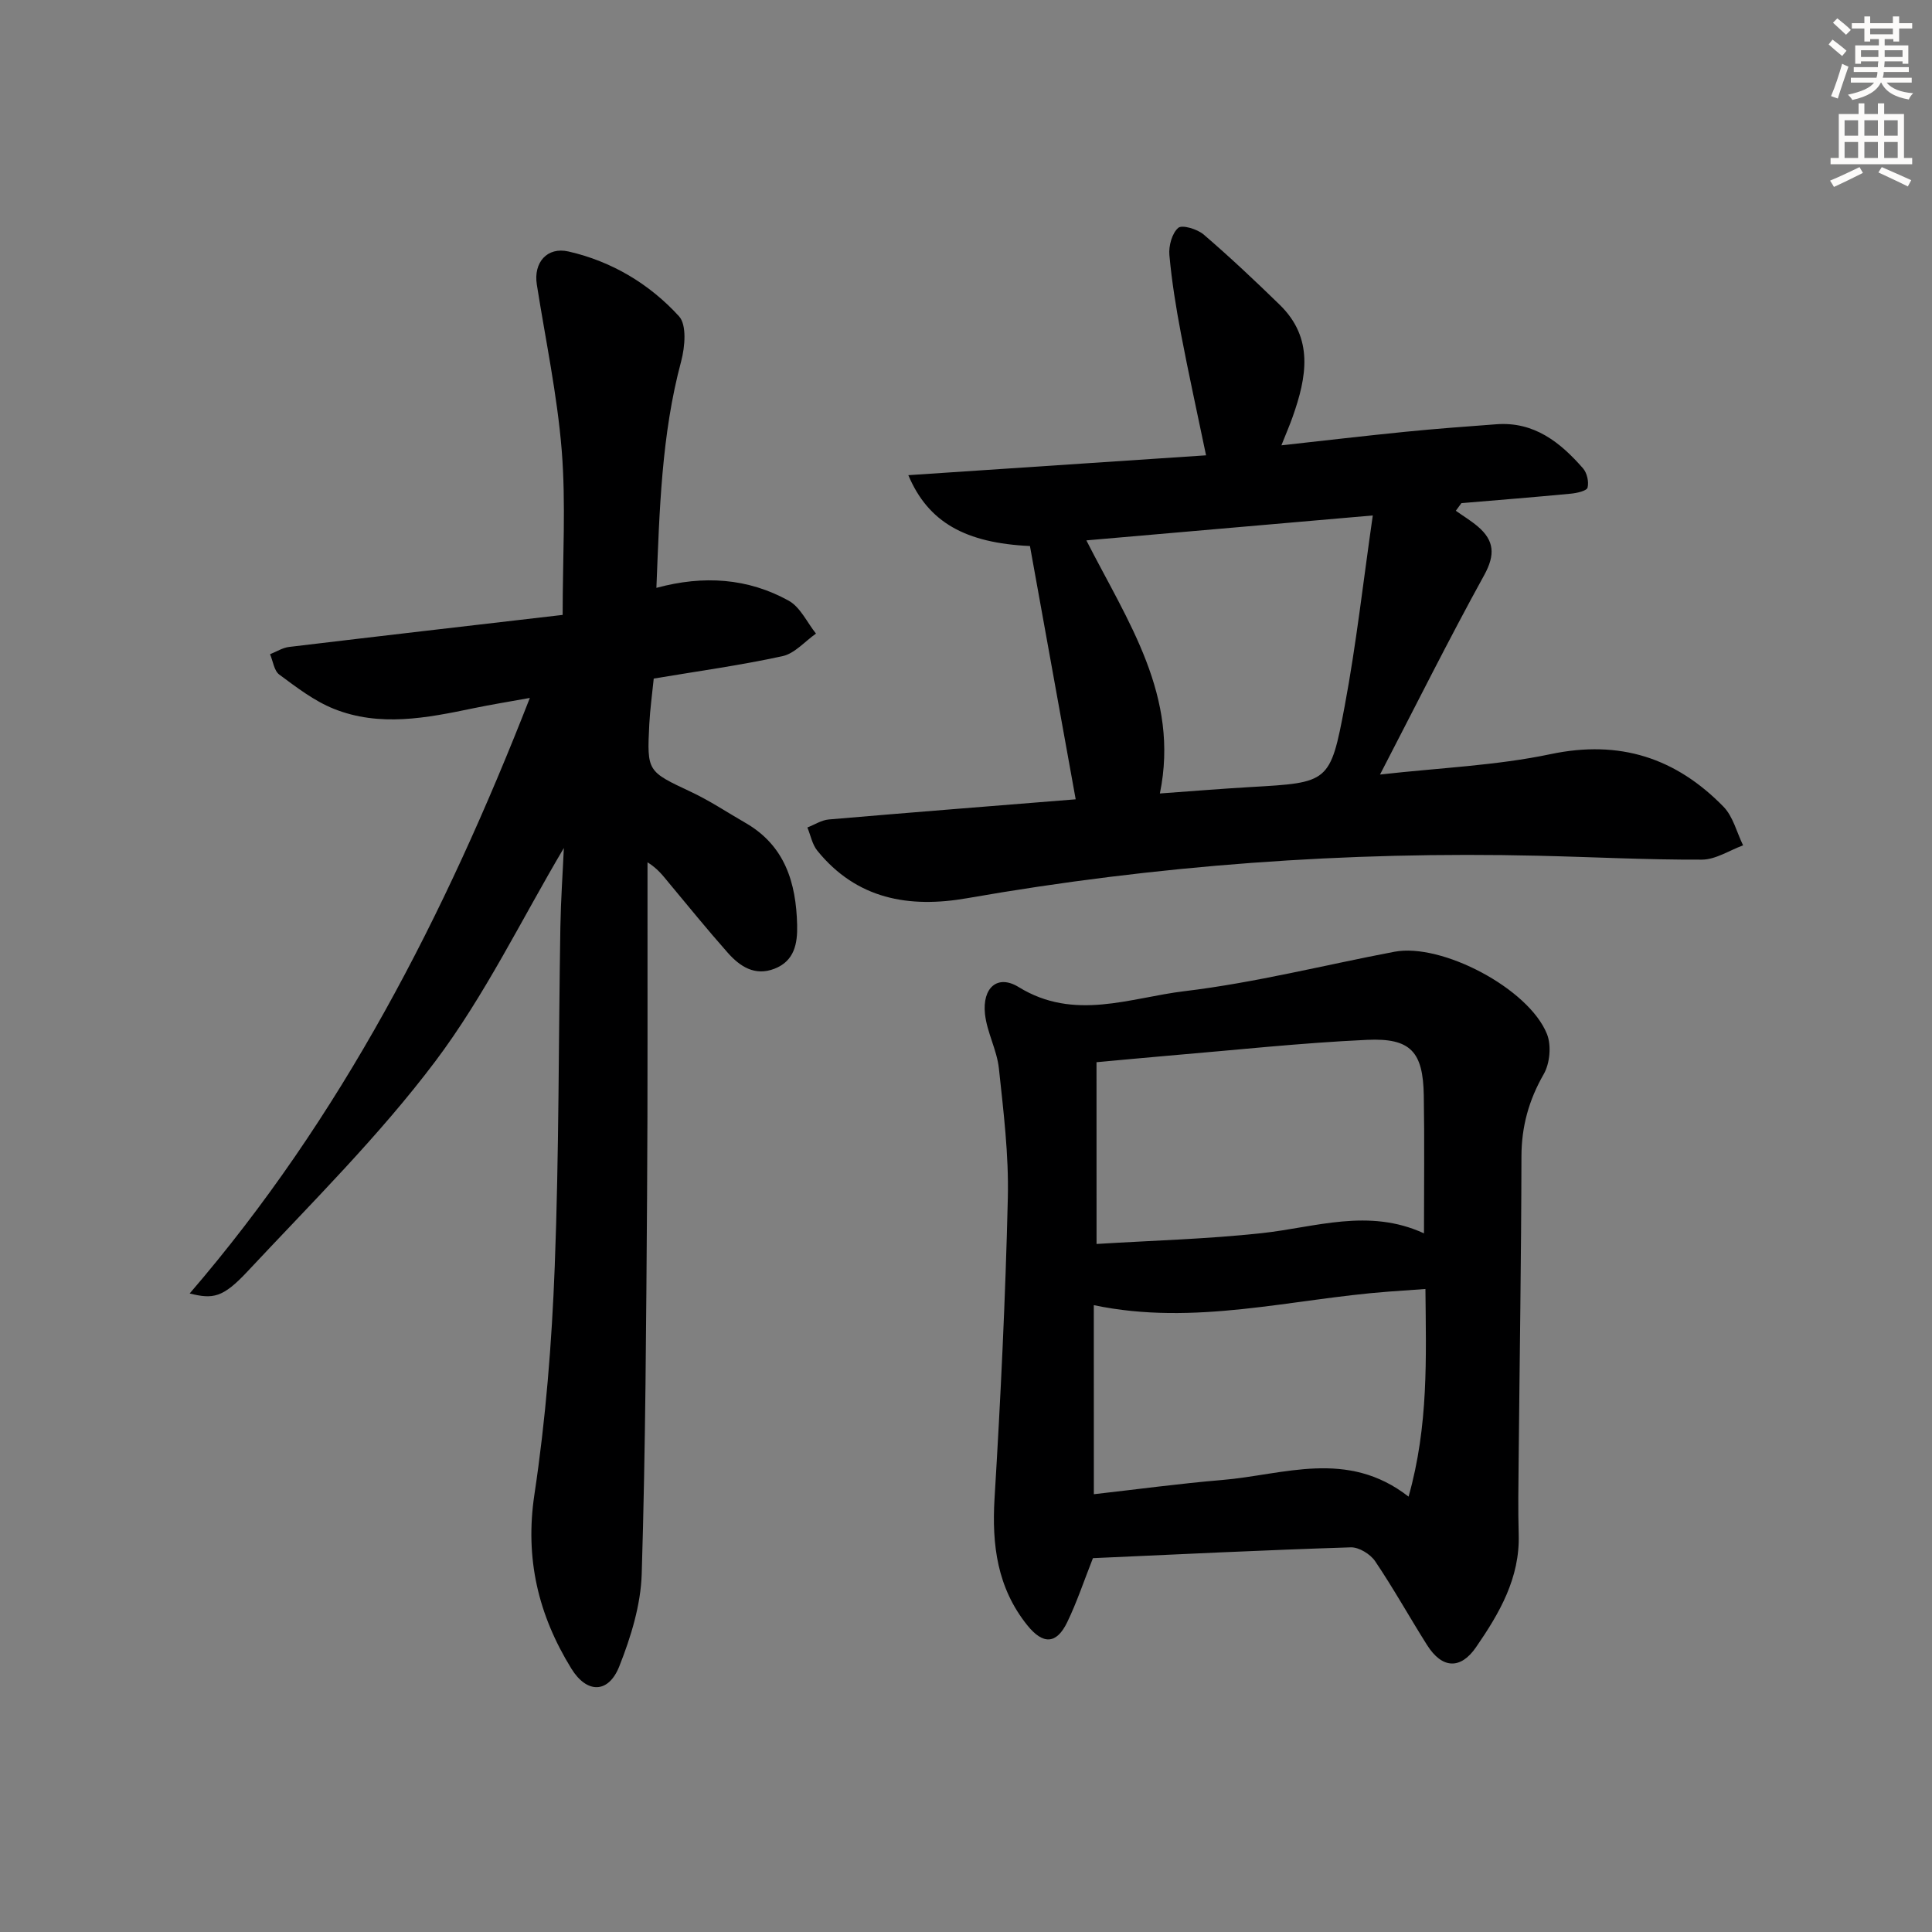 <svg enable-background="new 0 0 400 400" viewBox="0 0 400 400" xmlns="http://www.w3.org/2000/svg"><rect x="0" y="0" width="400" height="400" fill="#808080" stroke="none"/><g fill="#000001"><path d="m116.74 175.57c-8.77 14.8-16.35 30.53-26.65 44.21-11.66 15.48-25.59 29.27-38.87 43.48-5.1 5.45-7.12 5.74-11.95 4.54 31.39-36.46 52.8-78.16 70.43-123.3-4.48.81-8.11 1.39-11.7 2.14-9.65 2.01-19.39 3.93-28.92.1-4.05-1.63-7.69-4.44-11.25-7.07-1.09-.8-1.3-2.78-1.92-4.22 1.32-.52 2.6-1.35 3.96-1.51 18.78-2.25 37.57-4.42 56.62-6.63 0-11.89.69-23.03-.19-34.04-.93-11.52-3.36-22.93-5.16-34.38-.71-4.53 2.13-7.84 6.57-6.82 8.97 2.05 16.76 6.72 22.87 13.41 1.64 1.79 1.23 6.37.45 9.31-4.09 15.24-4.48 30.8-5.13 46.92 9.81-2.66 18.96-2 27.38 2.65 2.41 1.33 3.8 4.49 5.66 6.82-2.3 1.61-4.4 4.12-6.93 4.67-8.73 1.9-17.6 3.12-26.66 4.64-.32 3.21-.76 6.31-.92 9.42-.5 9.89-.41 9.78 8.69 14.07 3.89 1.83 7.5 4.25 11.24 6.4 8.17 4.71 10.47 12.41 10.68 21.13.09 3.83-.55 7.44-4.68 9.05-4.07 1.59-7.17-.46-9.69-3.31-4.19-4.73-8.17-9.64-12.22-14.5-1.16-1.39-2.22-2.87-4.39-4.22v4.48c-.02 21.49.06 42.99-.09 64.48-.19 26.13-.31 52.28-1.11 78.39-.2 6.43-2.24 13.05-4.64 19.11-2.25 5.69-6.73 5.66-9.92.49-6.84-11.09-9.66-22.77-7.65-36.1 2.34-15.57 3.6-31.37 4.2-47.12.9-23.45.78-46.94 1.17-70.41.1-5.59.49-11.17.72-16.28z"/><path d="m226.28 322.6c-1.86 4.71-3.32 9.11-5.32 13.25-2.23 4.61-5.02 4.69-8.28.63-6.21-7.74-7.35-16.61-6.77-26.26 1.26-20.72 2.26-41.46 2.75-62.21.21-8.92-.9-17.91-1.85-26.81-.41-3.82-2.47-7.45-2.88-11.27-.58-5.41 2.58-8.27 6.97-5.57 11.53 7.11 23.07 2.2 34.35.85 14.6-1.75 28.97-5.41 43.45-8.16 9.78-1.86 27.8 7.6 31.58 17.03.95 2.36.61 6.09-.67 8.31-3.08 5.38-4.6 10.84-4.61 17.04-.04 20.96-.38 41.92-.58 62.87-.05 5.12-.14 10.25.01 15.37.27 9.03-3.98 16.32-8.82 23.35-3.23 4.7-7.05 4.48-10.15-.43-3.64-5.76-6.95-11.73-10.76-17.37-.99-1.46-3.35-2.91-5.03-2.86-17.93.57-35.84 1.45-53.39 2.24zm.75-65.05c11.46-.71 22.88-1.01 34.21-2.24 11.12-1.21 22.1-5.24 33.58.04 0-9.96.12-19.25-.04-28.54-.15-9.03-2.68-11.94-11.75-11.52-13.74.63-27.44 2.13-41.16 3.28-4.76.4-9.52.87-14.85 1.35.01 12.42.01 24.48.01 37.63zm-.56 51.81c9.07-1.02 17.78-2.21 26.53-2.94 12.8-1.06 25.91-6.47 38.63 3.44 4.16-14.75 3.62-28.72 3.49-42.99-3.25.23-5.4.38-7.56.54-20.19 1.5-40.17 7.2-61.1 2.81.01 12.85.01 25.59.01 39.14z"/><path d="m188.06 98.38c20.68-1.38 41.11-2.74 61.64-4.11-1.83-8.82-3.64-16.99-5.2-25.21-1.02-5.38-1.9-10.81-2.39-16.25-.17-1.89.53-4.5 1.83-5.63.8-.7 3.95.25 5.26 1.37 5.42 4.66 10.64 9.57 15.76 14.56 7.12 6.94 5.55 15.02 2.68 23.17-.6 1.71-1.33 3.37-2.34 5.92 8.99-.99 17.31-1.97 25.64-2.8 6.28-.63 12.57-1.09 18.86-1.56 7.8-.59 13.22 3.71 17.95 9.13.83.95 1.23 2.78.94 3.98-.17.67-2.16 1.13-3.38 1.25-7.57.73-15.16 1.33-22.74 1.97-.39.53-.77 1.05-1.16 1.58 1.52 1.08 3.14 2.05 4.55 3.25 3.43 2.91 3.64 5.86 1.34 10.05-7.35 13.34-14.15 26.98-21.58 41.31 12.36-1.4 24.05-1.85 35.34-4.23 14.32-3.01 25.92.8 35.77 10.89 1.99 2.04 2.74 5.3 4.06 8-2.84 1.04-5.68 2.95-8.53 2.96-11.31.05-22.61-.55-33.92-.81-39.68-.93-79.08 1.94-118.18 8.79-12.06 2.11-22.88.22-31.04-9.83-1.06-1.3-1.39-3.19-2.06-4.81 1.48-.57 2.92-1.53 4.44-1.66 17.04-1.46 34.09-2.8 51.11-4.17-3.13-17.35-6.3-34.88-9.47-52.44-13.35-.62-21.07-4.91-25.18-14.67zm36.86 13.5c8.61 16.91 19.35 32.25 15.22 52.4 6.58-.47 12.68-.98 18.78-1.33 16.16-.93 16.5-.84 19.49-16.8 2.39-12.77 3.83-25.72 5.81-39.43-20.47 1.78-39.59 3.44-59.3 5.16z"/></g><path d="m378.6 9.2.8-1c.9.7 1.9 1.4 2.9 2.3l-.9 1.1c-1.1-.9-2-1.7-2.8-2.4zm.5 10.7c.9-2.1 1.6-4.3 2.3-6.7.4.2.8.4 1.3.6-.7 2.1-1.5 4.3-2.2 6.6zm.4-15.2.9-.9c1 .8 2 1.6 2.8 2.4l-1 1c-1-.9-1.9-1.8-2.7-2.5zm12.5-1.3h1.2v1.4h2.7v1.1h-2.7v2.7h-1.2v-.5h-1.8v1.3h4.9v3.8h-1.2v-.5h-3.7c0 .4-.1.9-.1 1.2h5.1v1h-5.2c0 .5-.1.9-.2 1.2h6v1h-5.2c1.1 1.3 2.9 2 5.5 2.2-.4.4-.7.8-.9 1.3-2.9-.5-4.8-1.6-5.7-3.5h-.1c-.8 1.7-2.7 2.9-5.9 3.6-.2-.4-.6-.8-.9-1.1 2.8-.6 4.6-1.4 5.4-2.5h-4.8v-1h5.3c.1-.3.2-.7.2-1.2h-4.9v-1h5c0-.4 0-.8.1-1.2h-3.6v.5h-1.2v-3.8h4.9v-1.3h-1.8v.5h-1.2v-2.7h-2.6v-1.1h2.6v-1.4h1.2v1.4h4.7v-1.4zm-6.7 8.4h3.6c0-.4 0-.9 0-1.4h-3.6zm1.9-4.7h4.7v-1.2h-4.7zm6.7 3.3h-3.7v1.4h3.7z" fill="#fcfbfa"/><path d="m384.7 21.4h1.3v2.2h2.8v-2.2h1.3v2.2h4.1v9.1h1.7v1.3h-16.9v-1.3h1.7v-9.1h4.1v-2.2zm.3 13.2.7 1.2c-1.8.9-3.8 1.9-6 2.9-.2-.4-.5-.8-.8-1.3 2.4-1 4.4-2 6.1-2.8zm-3.1-6.5h2.8v-3.2h-2.8zm0 4.6h2.8v-3.3h-2.8zm4.1-4.6h2.8v-3.2h-2.8zm0 4.6h2.8v-3.3h-2.8zm3.6 1.9c2.1.9 4.1 1.8 6.1 2.7l-.7 1.3c-2.2-1.1-4.2-2-6.1-2.9zm3.3-9.7h-2.8v3.2h2.8zm-2.8 7.8h2.8v-3.3h-2.8z" fill="#fcfbfa"/></svg>